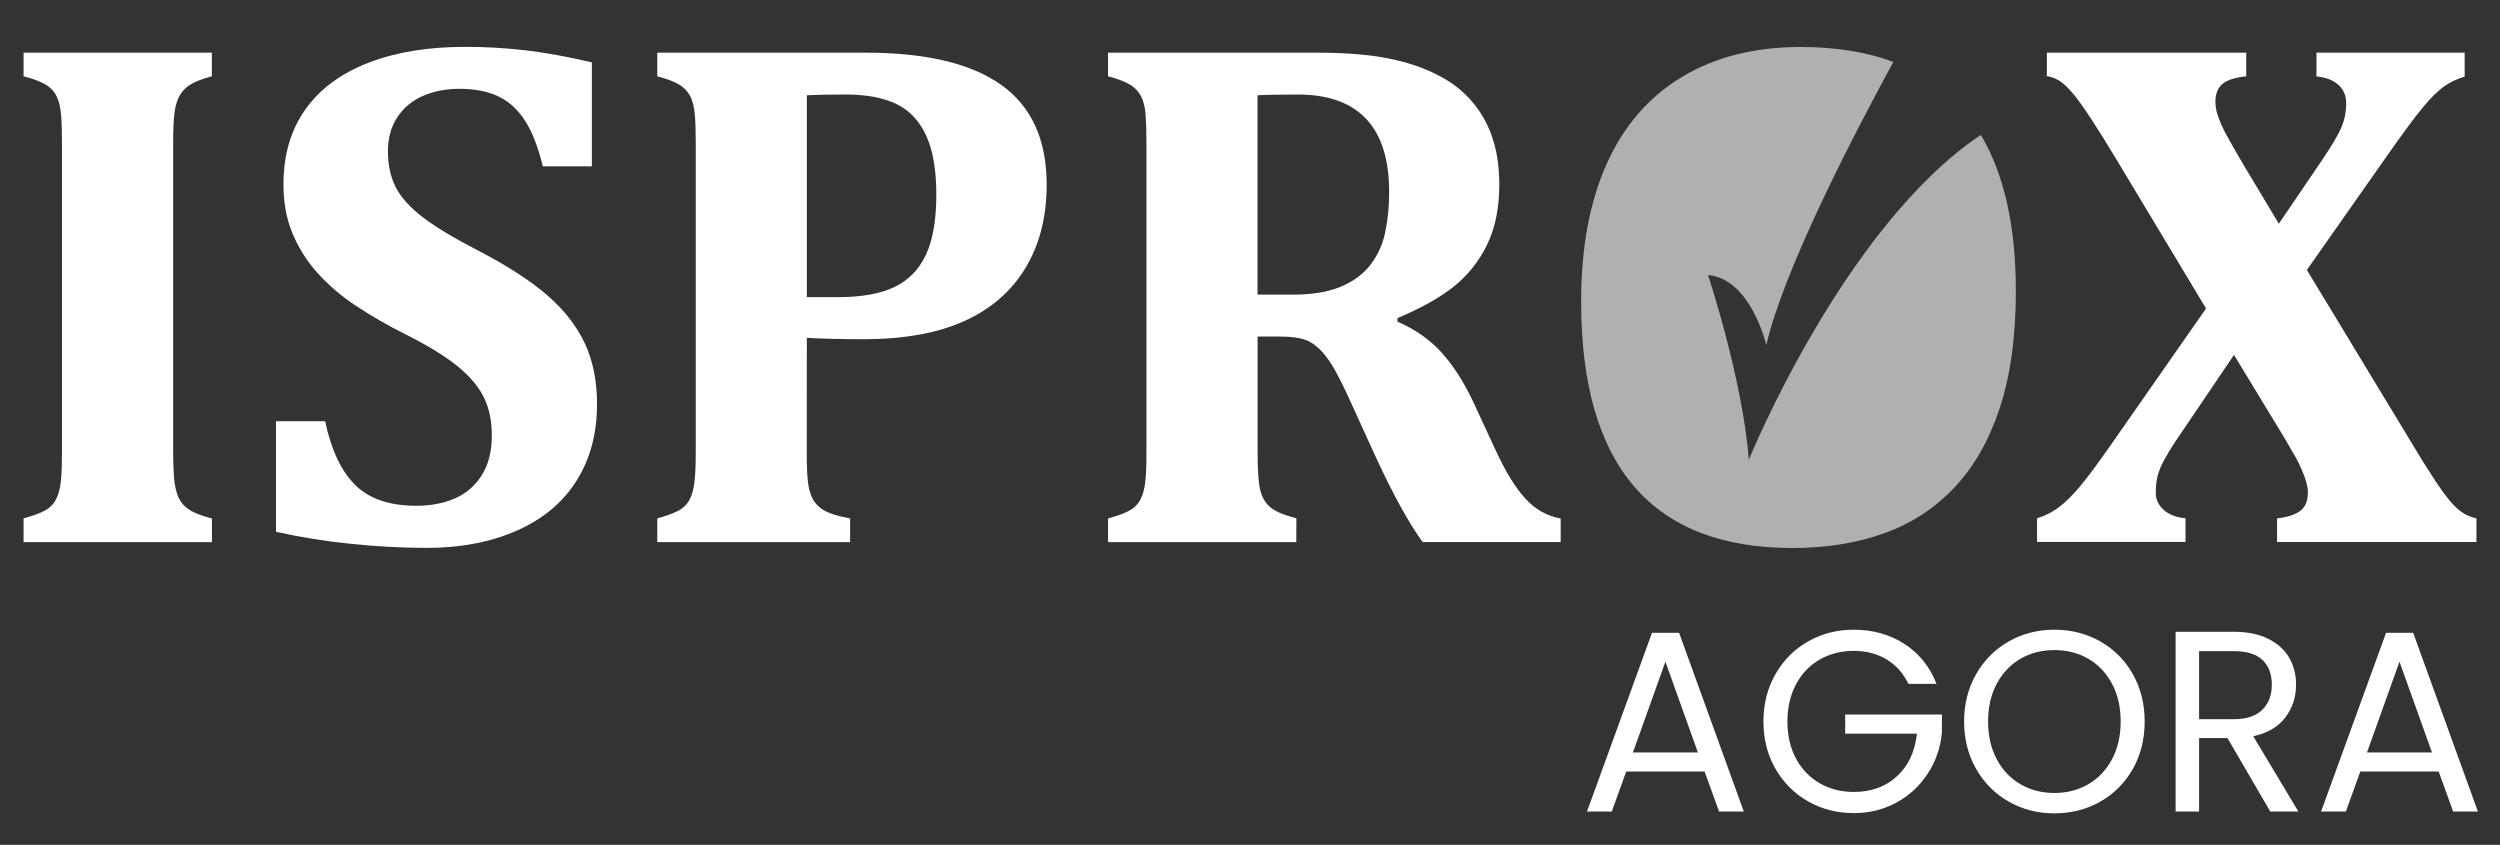 <?xml version="1.0" encoding="UTF-8"?><svg id="Capa_1" xmlns="http://www.w3.org/2000/svg" viewBox="0 0 3768.37 1273.49"><rect x="0" y="0" width="3768.37" height="1273.49" fill="#333333" stroke="none"/><defs><style>.cls-1{fill:#fff;}.cls-2{fill:#b0b0af;}</style></defs><g id="Layer_2"><g id="Layer_1-2"><path class="cls-1" d="M260.99,681.54c0,12.67,.42,24.36,1.13,35.06,.42,9.01,1.83,17.88,4.37,26.47,1.83,6.34,5.07,12.25,9.44,17.32,4.79,5.21,10.56,9.29,17.04,12.11,8.45,3.8,17.32,6.9,26.47,8.87v35.77H35.53v-35.77c13.38-3.66,23.94-7.46,31.69-11.55,7.46-3.8,13.52-9.86,17.32-17.32,3.8-7.32,6.2-16.76,7.32-28.16,1.13-11.41,1.55-25.63,1.55-42.95V214.99c0-17.32-.42-31.54-1.41-42.67-.99-11.13-3.24-20.42-7.04-27.88-3.8-7.46-9.86-13.52-17.18-17.6-7.89-4.37-18.59-8.31-32.25-11.83v-35.63H319.29v35.63c-14.79,3.94-25.63,8.17-32.67,12.67-6.62,4.08-12.11,9.72-15.91,16.48-3.66,6.48-6.2,14.93-7.6,25.35-1.41,10.42-2.11,25.77-2.11,45.91v466.12Z"/><path class="cls-1" d="M490.11,634.93c9.01,42.95,24.08,74.92,45.06,95.9,20.98,20.98,51.96,31.54,92.66,31.54,21.26,0,40.42-3.66,57.31-10.84,16.9-7.18,31.12-19.29,40.84-34.92,10.28-16.05,15.35-36.05,15.35-60.27,0-22.39-4.08-41.68-12.39-58.16-8.31-16.48-21.69-31.97-39.99-46.75-18.45-14.79-43.94-30.42-76.75-47.03-26.33-12.96-51.68-27.6-76.19-43.8-21.41-14.08-40.98-30.84-58.16-49.99-15.77-17.6-28.31-37.88-37.32-59.71-8.87-21.55-13.24-45.91-13.24-72.95,0-44.36,10.98-81.96,32.95-112.94,21.97-30.98,53.79-54.5,95.48-70.55,41.68-16.05,89.85-23.8,144.63-23.8,30.7-.14,61.4,1.69,91.82,5.21,29.15,3.38,62.53,9.44,99.98,18.17V250.76h-73.93c-6.9-28.45-15.63-51.12-26.19-67.88-10.56-16.76-23.8-29.15-39.71-37.04-15.91-7.89-35.91-11.97-59.99-11.97-20.56,0-38.87,3.66-55.2,10.84-15.63,6.76-29.01,17.88-38.3,32.11-9.44,14.22-14.08,31.4-14.08,51.68s4.08,39.01,12.11,54.36c8.03,15.35,21.69,30.28,40.84,44.92,19.15,14.65,46.89,31.26,83.23,49.99,44.36,23.09,79.28,45.77,104.63,67.88,25.35,22.11,44.08,46.33,56.19,72.38,12.11,26.19,18.17,56.47,18.17,91.11,0,44.36-10.28,82.8-30.84,115.47-20.56,32.67-50.41,57.6-89.7,75.06-39.29,17.46-84.63,26.19-136.18,26.19-38.3-.14-76.75-2.11-114.91-6.2-37.74-3.8-75.2-9.86-112.24-18.03v-166.73h74.07Z"/><path class="cls-1" d="M1216.05,681.96c0,23.8,.84,40.7,2.68,50.56,1.83,9.86,4.79,17.88,8.87,23.8,4.65,6.34,10.7,11.41,17.88,14.79,7.75,3.94,19.72,7.32,35.91,10.28v35.77h-290.66v-35.77c13.38-3.66,23.94-7.46,31.69-11.55,7.46-3.8,13.52-9.86,17.32-17.32,3.8-7.46,6.2-16.76,7.32-28.16,1.13-11.41,1.69-25.63,1.69-42.95V215.56c0-16.9-.42-31.12-1.41-42.67-.99-11.55-3.24-20.84-7.04-28.16-3.94-7.32-10-13.52-17.32-17.6-7.75-4.51-18.45-8.59-32.25-12.11v-35.63h314.04c91.11,0,159.41,16.34,204.9,48.87,45.49,32.67,68.16,82.8,68.02,150.54,0,47.88-10.56,89.56-31.83,124.91-21.26,35.35-52.1,62.1-92.38,80.27-40.42,18.17-90.83,27.32-151.38,27.32-34.92,0-63.65-.7-85.9-2.11l-.14,172.79Zm0-234.05h46.47c36.05,0,64.64-5.07,85.9-15.35,21.26-10.28,37.04-26.62,47.46-48.87,10.28-22.25,15.49-52.39,15.49-90.27s-5.21-67.31-15.49-89.42c-10.28-22.11-25.35-38.02-45.2-47.46-19.86-9.44-45.2-14.08-76.19-14.08-25.21,0-44.64,.42-58.3,1.13V447.92h-.14Z"/><path class="cls-1" d="M1953.96,817.15h-283.76v-35.63c13.38-3.66,23.94-7.46,31.69-11.55,7.46-3.8,13.52-9.86,17.32-17.32,3.8-7.32,6.2-16.76,7.32-28.16,1.13-11.41,1.69-25.77,1.55-42.95V215.56c0-16.9-.42-31.12-1.27-42.67-.84-11.55-3.24-20.84-7.04-28.16-3.94-7.32-10-13.52-17.32-17.6-7.75-4.51-18.45-8.59-32.25-12.11v-35.63h315.16c42.53,0,78.58,2.96,108.29,8.87,29.71,5.91,55.77,15.07,78.16,27.32,36.75,19.29,64.64,52.1,77.59,91.68,7.04,20.42,10.56,44.08,10.56,71.12,0,35.35-6.2,65.62-18.59,90.83-11.83,24.5-29.01,46.05-50.27,62.95-21.12,16.76-49.29,32.53-84.63,47.32v5.35c26.62,11.55,48.72,26.9,66.19,46.19,17.46,19.29,33.23,43.66,47.32,73.23l34.08,73.51c15.07,32.81,30.14,57.46,45.2,73.79,14.93,16.34,32.67,26.33,53.23,30v35.49h-208.14c-20.84-28.87-44.5-71.68-70.83-128.71l-42.11-92.38c-12.67-27.32-23.38-46.89-32.39-58.44-9.01-11.55-18.17-19.43-27.88-23.8-9.58-4.37-24.22-6.48-44.08-6.48h-31.4v174.06c0,27.04,1.27,45.91,3.8,56.75,2.53,10.84,7.32,19.43,14.65,25.91,7.18,6.48,20.56,12.25,39.99,17.32l-.14,35.91Zm-58.44-673.56V444.11h53.51c28.73,0,52.53-3.94,71.4-11.69,18.73-7.75,33.66-18.59,44.64-32.39,11.13-14.36,19.01-31.12,22.67-48.87,4.37-20.28,6.34-40.84,6.2-61.68,0-49.01-11.55-85.76-34.64-110.26-23.1-24.5-57.31-36.75-102.8-36.75-30.84,.14-51.12,.42-60.98,1.13Z"/><path class="cls-1" d="M3385.85,79.38v35.63c-17.04,1.83-28.87,5.63-35.91,11.55-7.04,5.91-10.56,15.07-10.56,27.32,.14,7.04,1.41,14.08,3.8,20.84,3.38,9.58,7.46,18.87,12.39,27.88,5.77,10.84,15.49,27.74,29.15,50.84l50.27,83.79,65.34-96.18c14.36-21.26,24.08-37.6,28.87-48.87,4.93-11.55,7.32-23.94,7.32-36.47,0-11.55-3.94-20.84-11.83-27.88-7.89-7.04-18.87-11.27-32.95-12.67v-35.77h223.35v36.19c-10.56,2.96-20.7,7.6-29.71,13.8-9.44,6.34-20.14,16.76-32.39,31.4-12.25,14.5-31.83,41.12-58.86,79.71l-116.88,166.45,176.17,290.8c6.2,9.72,12.39,19.43,18.59,28.87,6.2,9.44,12.39,18.03,18.45,25.35,4.65,6.06,9.86,11.55,15.63,16.48,4.08,3.38,8.45,6.2,13.24,8.45,4.37,1.97,8.87,3.52,13.52,4.51v35.63h-300.52v-35.63c15.91-1.83,27.6-5.63,35.06-11.41,7.6-5.77,11.41-14.93,11.41-27.6,0-4.79-.7-9.44-1.97-14.08-1.69-6.2-3.8-12.39-6.48-18.31-2.68-6.62-5.77-12.96-9.15-19.15-3.1-5.63-9.29-16.34-18.59-32.11l-75.2-123.78-88.16,130.26c-6.9,10.42-12.67,20-17.32,28.59-4.22,7.46-7.46,15.49-9.72,23.8-1.97,8.31-2.82,16.76-2.68,25.35,0,9.72,3.8,18.17,11.55,25.35,7.75,7.18,18.87,11.55,33.23,12.96v35.63h-223.77v-35.63c11.83-3.52,22.81-9.15,32.67-16.48,10-7.46,20.84-18.17,32.53-32.11,11.69-14.08,27.74-35.77,48.44-65.48l141.1-202.22-136.18-226.44c-14.79-24.5-27.46-44.92-38.16-61.12-10.7-16.19-19.57-28.59-26.76-37.04-7.18-8.45-13.66-14.5-19.15-18.17-6.06-3.8-12.67-6.34-19.72-7.6v-35.21h300.52Z"/><path class="cls-2" d="M2985.49,203.45c-207.15,139.41-349.38,489.5-349.38,489.5-9.44-121.81-61.54-278.41-61.54-278.41,64.78,5.91,87.87,105.48,87.87,105.48,26.62-113.22,126.32-307.14,191.52-426.69-39.99-14.93-86.47-22.39-139.41-22.53-69.14,0-128.85,14.93-178.85,44.92-49.99,30-88.01,73.65-113.79,131.11-25.77,57.46-38.59,126.74-38.59,207.85,0,123.64,26.62,216.44,79.71,278.41,53.09,61.96,132.66,92.94,238.7,92.94,50.84,0,96.89-7.32,138.15-22.11,40.42-14.22,76.89-38.02,106.18-69.14,29.57-31.4,52.39-71.4,68.44-120.26,16.05-48.87,24.08-107.31,24.08-175.47,0-96.89-17.18-174.76-51.54-233.63l-1.55-1.97Z"/></g></g><g><path class="cls-1" d="M2569.45,1163.02h-118.2l-21.77,60.26h-37.33l97.98-269.44h40.82l97.59,269.44h-37.32l-21.77-60.26Zm-10.11-28.77l-48.99-136.86-48.99,136.86h97.98Z"/><path class="cls-1" d="M2876.61,1030.83c-7.52-15.81-18.41-28.05-32.66-36.74-14.26-8.68-30.85-13.02-49.77-13.02s-35.96,4.34-51.13,13.02c-15.16,8.69-27.09,21.13-35.77,37.32-8.69,16.2-13.02,34.93-13.02,56.18s4.34,39.92,13.02,55.99c8.68,16.07,20.61,28.45,35.77,37.13,15.16,8.69,32.2,13.02,51.13,13.02,26.44,0,48.21-7.9,65.32-23.72,17.11-15.81,27.08-37.19,29.94-64.15h-108.09v-28.77h145.8v27.22c-2.08,22.29-9.08,42.71-21,61.24-11.92,18.53-27.6,33.18-47.04,43.93-19.44,10.76-41.09,16.14-64.93,16.14-25.14,0-48.08-5.89-68.82-17.69-20.74-11.79-37.13-28.19-49.18-49.18-12.05-21-18.08-44.71-18.08-71.15s6.03-50.22,18.08-71.34c12.05-21.12,28.44-37.58,49.18-49.38,20.73-11.79,43.67-17.69,68.82-17.69,28.77,0,54.24,7.13,76.4,21.38,22.16,14.26,38.3,34.35,48.41,60.26h-42.38Z"/><path class="cls-1" d="M3027.85,1208.32c-20.74-11.79-37.13-28.25-49.18-49.38-12.05-21.12-18.08-44.91-18.08-71.35s6.03-50.22,18.08-71.34c12.05-21.12,28.44-37.58,49.18-49.38,20.73-11.79,43.67-17.69,68.82-17.69s48.47,5.9,69.21,17.69c20.73,11.8,37.06,28.19,48.99,49.18,11.92,21,17.88,44.85,17.88,71.54s-5.97,50.54-17.88,71.54c-11.93,21-28.25,37.39-48.99,49.18-20.74,11.8-43.81,17.69-69.21,17.69s-48.08-5.89-68.82-17.69Zm119.95-26.24c15.16-8.81,27.08-21.38,35.77-37.71,8.68-16.33,13.02-35.25,13.02-56.77s-4.34-40.76-13.02-56.96c-8.69-16.2-20.55-28.7-35.58-37.52-15.04-8.81-32.14-13.22-51.32-13.22s-36.29,4.41-51.32,13.22c-15.04,8.81-26.89,21.32-35.58,37.52-8.69,16.2-13.02,35.19-13.02,56.96s4.34,40.44,13.02,56.77c8.68,16.33,20.61,28.9,35.77,37.71,15.16,8.81,32.2,13.22,51.13,13.22s35.96-4.4,51.13-13.22Z"/><path class="cls-1" d="M3422.09,1223.29l-64.54-110.81h-42.77v110.81h-35.38v-270.99h87.48c20.47,0,37.77,3.5,51.9,10.5,14.12,7,24.69,16.46,31.69,28.38,7,11.93,10.5,25.53,10.5,40.82,0,18.66-5.38,35.13-16.13,49.38-10.76,14.26-26.89,23.72-48.41,28.38l68.04,113.53h-42.38Zm-107.31-139.19h52.1c19.18,0,33.56-4.73,43.16-14.19,9.59-9.46,14.39-22.09,14.39-37.91s-4.73-28.51-14.19-37.32c-9.46-8.81-23.91-13.22-43.35-13.22h-52.1v102.64Z"/><path class="cls-1" d="M3675.97,1163.02h-118.2l-21.77,60.26h-37.33l97.98-269.44h40.82l97.59,269.44h-37.32l-21.77-60.26Zm-10.11-28.77l-48.99-136.86-48.99,136.86h97.98Z"/></g></svg>